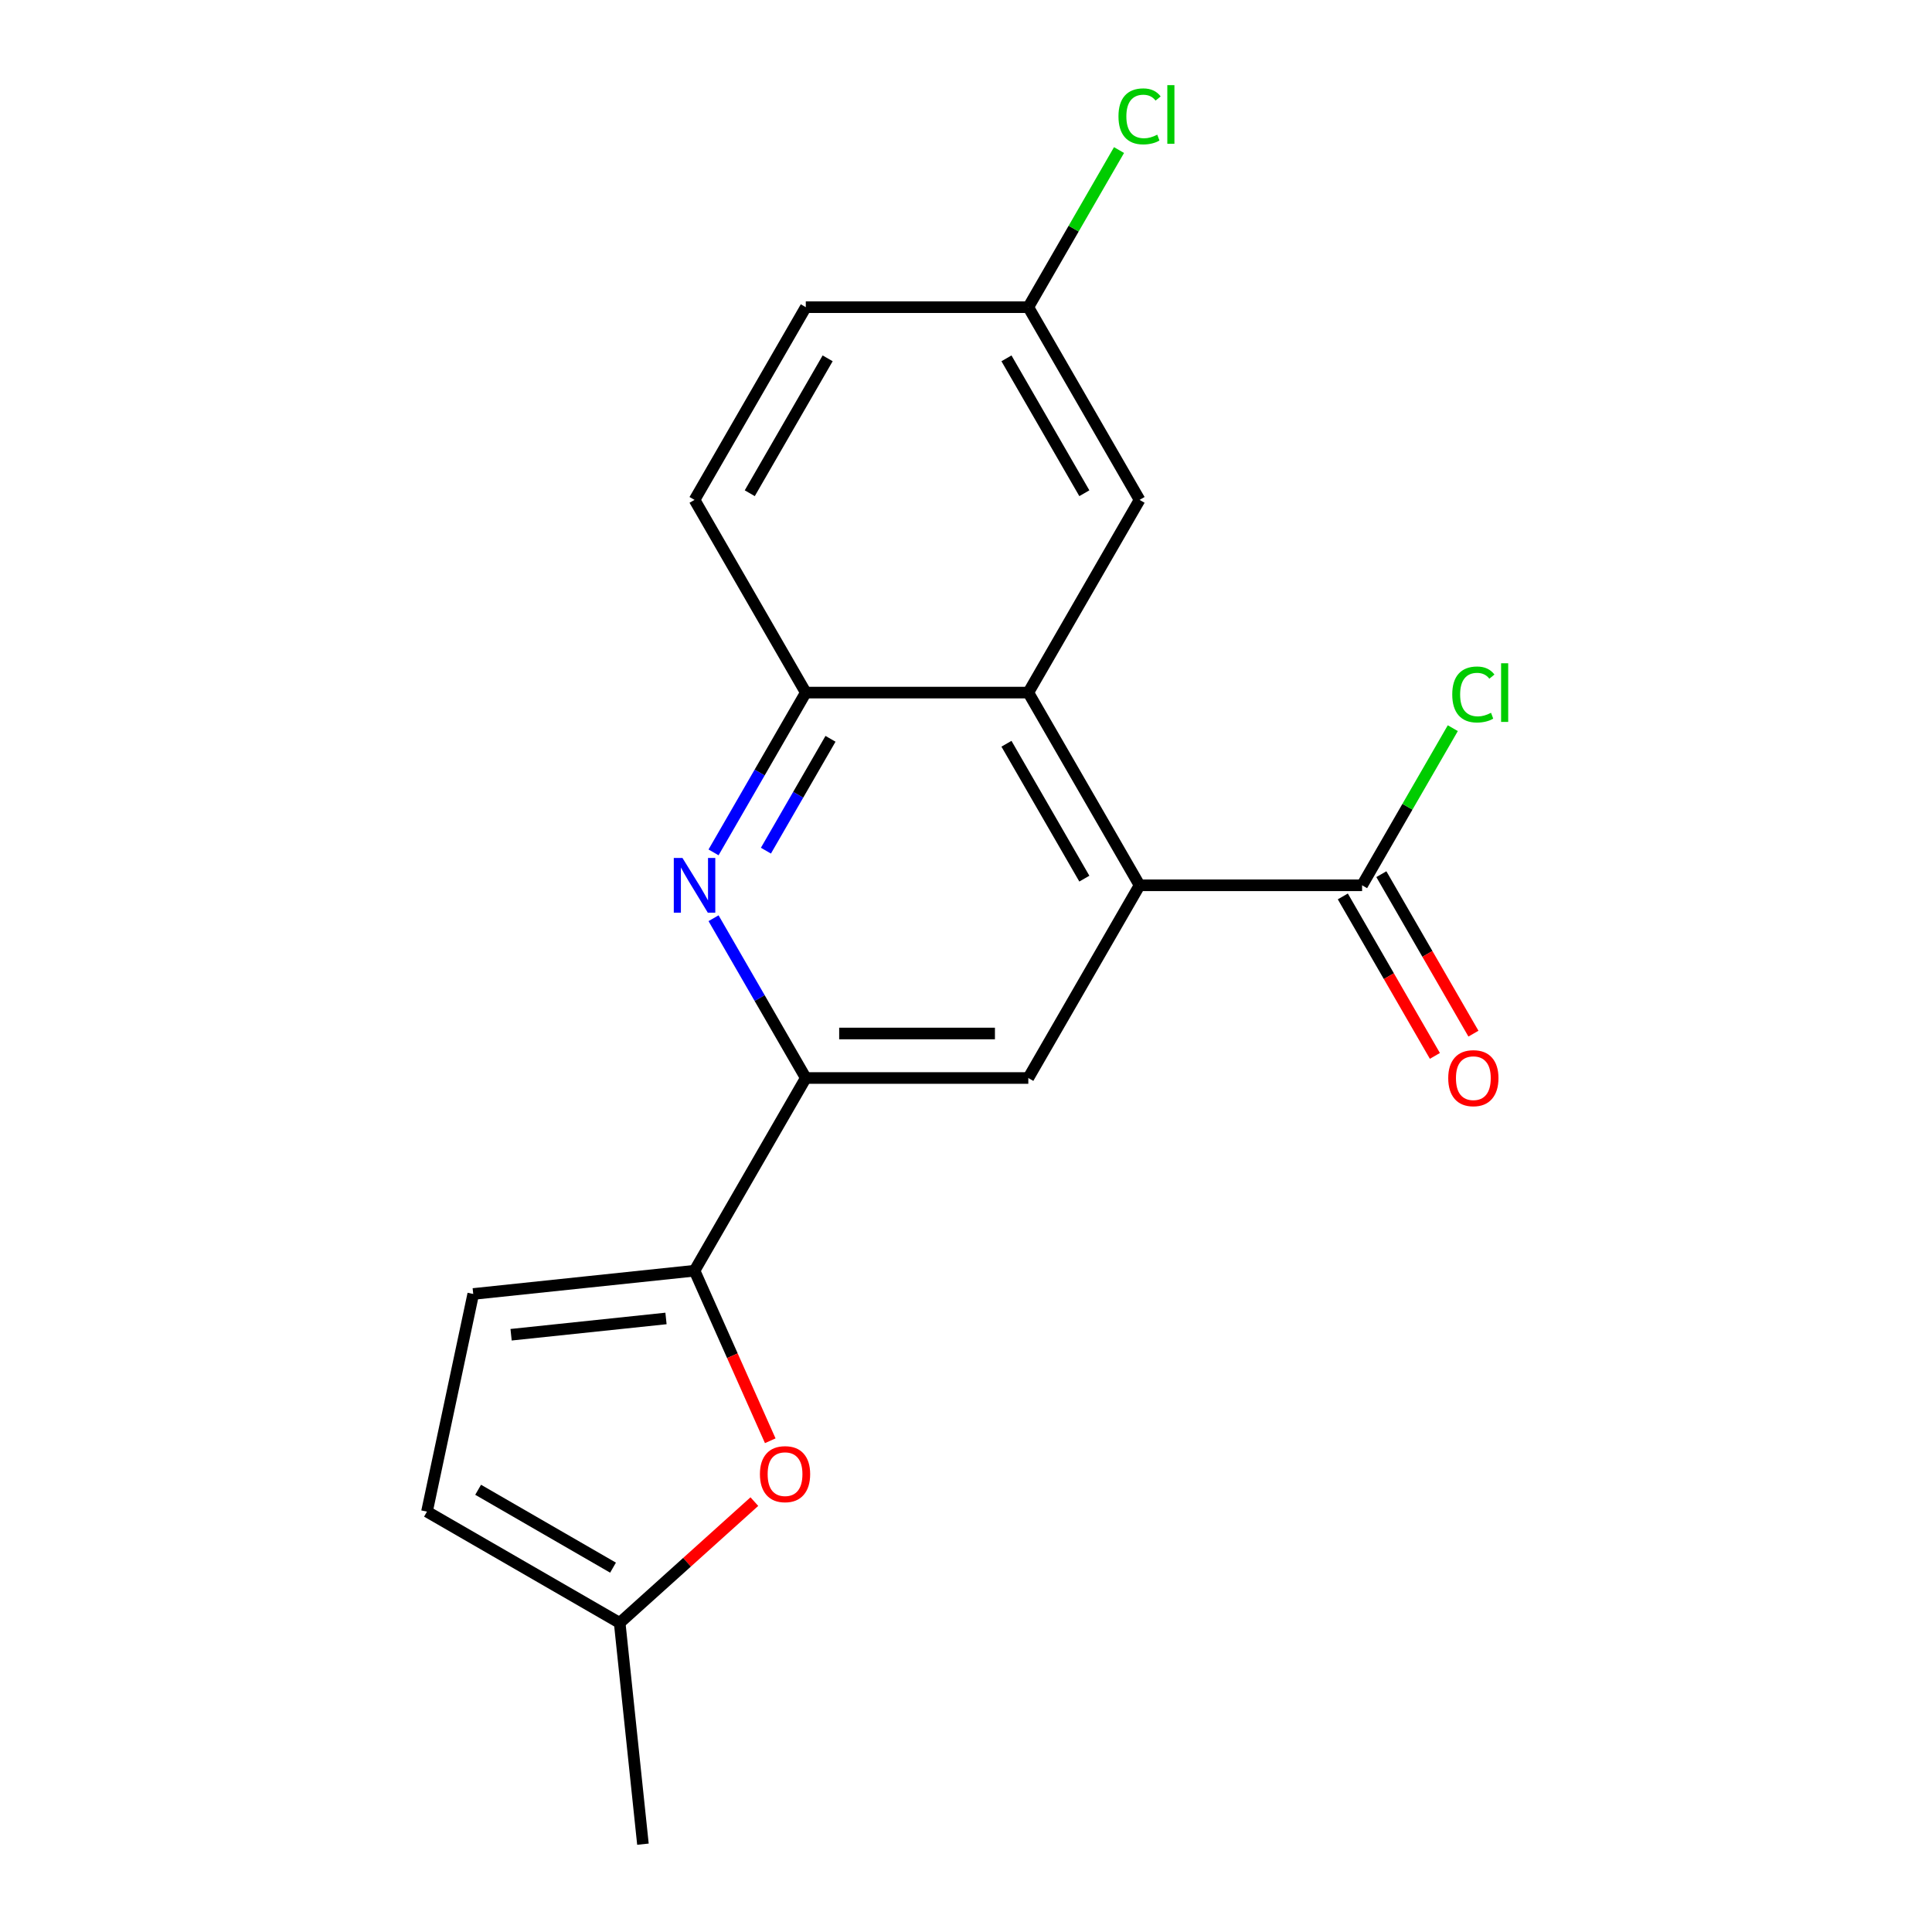 <?xml version='1.0' encoding='iso-8859-1'?>
<svg version='1.1' baseProfile='full'
              xmlns='http://www.w3.org/2000/svg'
                      xmlns:rdkit='http://www.rdkit.org/xml'
                      xmlns:xlink='http://www.w3.org/1999/xlink'
                  xml:space='preserve'
width='1000px' height='1000px' viewBox='0 0 1000 1000'>
<!-- END OF HEADER -->
<rect style='opacity:1.0;fill:#FFFFFF;stroke:none' width='1000' height='1000' x='0' y='0'> </rect>
<path class='bond-3' d='M 589.841,458.229 L 532.253,358.484' style='fill:none;fill-rule:evenodd;stroke:#000000;stroke-width:6px;stroke-linecap:butt;stroke-linejoin:miter;stroke-opacity:1' />
<path class='bond-3' d='M 561.254,454.784 L 520.942,384.963' style='fill:none;fill-rule:evenodd;stroke:#000000;stroke-width:6px;stroke-linecap:butt;stroke-linejoin:miter;stroke-opacity:1' />
<path class='bond-5' d='M 589.841,458.229 L 532.253,557.973' style='fill:none;fill-rule:evenodd;stroke:#000000;stroke-width:6px;stroke-linecap:butt;stroke-linejoin:miter;stroke-opacity:1' />
<path class='bond-7' d='M 589.841,458.229 L 705.015,458.229' style='fill:none;fill-rule:evenodd;stroke:#000000;stroke-width:6px;stroke-linecap:butt;stroke-linejoin:miter;stroke-opacity:1' />
<path class='bond-0' d='M 369.329,475.268 L 393.204,516.62' style='fill:none;fill-rule:evenodd;stroke:#0000FF;stroke-width:6px;stroke-linecap:butt;stroke-linejoin:miter;stroke-opacity:1' />
<path class='bond-0' d='M 393.204,516.62 L 417.078,557.973' style='fill:none;fill-rule:evenodd;stroke:#000000;stroke-width:6px;stroke-linecap:butt;stroke-linejoin:miter;stroke-opacity:1' />
<path class='bond-19' d='M 369.329,441.189 L 393.204,399.837' style='fill:none;fill-rule:evenodd;stroke:#0000FF;stroke-width:6px;stroke-linecap:butt;stroke-linejoin:miter;stroke-opacity:1' />
<path class='bond-19' d='M 393.204,399.837 L 417.078,358.484' style='fill:none;fill-rule:evenodd;stroke:#000000;stroke-width:6px;stroke-linecap:butt;stroke-linejoin:miter;stroke-opacity:1' />
<path class='bond-19' d='M 396.44,440.301 L 413.152,411.354' style='fill:none;fill-rule:evenodd;stroke:#0000FF;stroke-width:6px;stroke-linecap:butt;stroke-linejoin:miter;stroke-opacity:1' />
<path class='bond-19' d='M 413.152,411.354 L 429.865,382.408' style='fill:none;fill-rule:evenodd;stroke:#000000;stroke-width:6px;stroke-linecap:butt;stroke-linejoin:miter;stroke-opacity:1' />
<path class='bond-1' d='M 359.491,657.717 L 417.078,557.973' style='fill:none;fill-rule:evenodd;stroke:#000000;stroke-width:6px;stroke-linecap:butt;stroke-linejoin:miter;stroke-opacity:1' />
<path class='bond-4' d='M 359.491,657.717 L 379.085,701.726' style='fill:none;fill-rule:evenodd;stroke:#000000;stroke-width:6px;stroke-linecap:butt;stroke-linejoin:miter;stroke-opacity:1' />
<path class='bond-4' d='M 379.085,701.726 L 398.679,745.735' style='fill:none;fill-rule:evenodd;stroke:#FF0000;stroke-width:6px;stroke-linecap:butt;stroke-linejoin:miter;stroke-opacity:1' />
<path class='bond-8' d='M 359.491,657.717 L 244.947,669.756' style='fill:none;fill-rule:evenodd;stroke:#000000;stroke-width:6px;stroke-linecap:butt;stroke-linejoin:miter;stroke-opacity:1' />
<path class='bond-8' d='M 344.717,682.432 L 264.537,690.859' style='fill:none;fill-rule:evenodd;stroke:#000000;stroke-width:6px;stroke-linecap:butt;stroke-linejoin:miter;stroke-opacity:1' />
<path class='bond-2' d='M 417.078,557.973 L 532.253,557.973' style='fill:none;fill-rule:evenodd;stroke:#000000;stroke-width:6px;stroke-linecap:butt;stroke-linejoin:miter;stroke-opacity:1' />
<path class='bond-2' d='M 434.355,534.938 L 514.977,534.938' style='fill:none;fill-rule:evenodd;stroke:#000000;stroke-width:6px;stroke-linecap:butt;stroke-linejoin:miter;stroke-opacity:1' />
<path class='bond-6' d='M 532.253,358.484 L 417.078,358.484' style='fill:none;fill-rule:evenodd;stroke:#000000;stroke-width:6px;stroke-linecap:butt;stroke-linejoin:miter;stroke-opacity:1' />
<path class='bond-11' d='M 532.253,358.484 L 589.841,258.74' style='fill:none;fill-rule:evenodd;stroke:#000000;stroke-width:6px;stroke-linecap:butt;stroke-linejoin:miter;stroke-opacity:1' />
<path class='bond-9' d='M 390.457,777.232 L 355.601,808.617' style='fill:none;fill-rule:evenodd;stroke:#FF0000;stroke-width:6px;stroke-linecap:butt;stroke-linejoin:miter;stroke-opacity:1' />
<path class='bond-9' d='M 355.601,808.617 L 320.745,840.002' style='fill:none;fill-rule:evenodd;stroke:#000000;stroke-width:6px;stroke-linecap:butt;stroke-linejoin:miter;stroke-opacity:1' />
<path class='bond-13' d='M 417.078,358.484 L 359.491,258.74' style='fill:none;fill-rule:evenodd;stroke:#000000;stroke-width:6px;stroke-linecap:butt;stroke-linejoin:miter;stroke-opacity:1' />
<path class='bond-12' d='M 695.041,463.987 L 718.87,505.26' style='fill:none;fill-rule:evenodd;stroke:#000000;stroke-width:6px;stroke-linecap:butt;stroke-linejoin:miter;stroke-opacity:1' />
<path class='bond-12' d='M 718.87,505.26 L 742.698,546.532' style='fill:none;fill-rule:evenodd;stroke:#FF0000;stroke-width:6px;stroke-linecap:butt;stroke-linejoin:miter;stroke-opacity:1' />
<path class='bond-12' d='M 714.99,452.47 L 738.818,493.742' style='fill:none;fill-rule:evenodd;stroke:#000000;stroke-width:6px;stroke-linecap:butt;stroke-linejoin:miter;stroke-opacity:1' />
<path class='bond-12' d='M 738.818,493.742 L 762.647,535.015' style='fill:none;fill-rule:evenodd;stroke:#FF0000;stroke-width:6px;stroke-linecap:butt;stroke-linejoin:miter;stroke-opacity:1' />
<path class='bond-14' d='M 705.015,458.229 L 728.492,417.566' style='fill:none;fill-rule:evenodd;stroke:#000000;stroke-width:6px;stroke-linecap:butt;stroke-linejoin:miter;stroke-opacity:1' />
<path class='bond-14' d='M 728.492,417.566 L 751.968,376.904' style='fill:none;fill-rule:evenodd;stroke:#00CC00;stroke-width:6px;stroke-linecap:butt;stroke-linejoin:miter;stroke-opacity:1' />
<path class='bond-10' d='M 244.947,669.756 L 221.001,782.414' style='fill:none;fill-rule:evenodd;stroke:#000000;stroke-width:6px;stroke-linecap:butt;stroke-linejoin:miter;stroke-opacity:1' />
<path class='bond-18' d='M 320.745,840.002 L 332.784,954.545' style='fill:none;fill-rule:evenodd;stroke:#000000;stroke-width:6px;stroke-linecap:butt;stroke-linejoin:miter;stroke-opacity:1' />
<path class='bond-21' d='M 320.745,840.002 L 221.001,782.414' style='fill:none;fill-rule:evenodd;stroke:#000000;stroke-width:6px;stroke-linecap:butt;stroke-linejoin:miter;stroke-opacity:1' />
<path class='bond-21' d='M 317.301,811.415 L 247.48,771.103' style='fill:none;fill-rule:evenodd;stroke:#000000;stroke-width:6px;stroke-linecap:butt;stroke-linejoin:miter;stroke-opacity:1' />
<path class='bond-15' d='M 589.841,258.74 L 532.253,158.996' style='fill:none;fill-rule:evenodd;stroke:#000000;stroke-width:6px;stroke-linecap:butt;stroke-linejoin:miter;stroke-opacity:1' />
<path class='bond-15' d='M 561.254,255.296 L 520.942,185.475' style='fill:none;fill-rule:evenodd;stroke:#000000;stroke-width:6px;stroke-linecap:butt;stroke-linejoin:miter;stroke-opacity:1' />
<path class='bond-20' d='M 359.491,258.74 L 417.078,158.996' style='fill:none;fill-rule:evenodd;stroke:#000000;stroke-width:6px;stroke-linecap:butt;stroke-linejoin:miter;stroke-opacity:1' />
<path class='bond-20' d='M 388.078,255.296 L 428.389,185.475' style='fill:none;fill-rule:evenodd;stroke:#000000;stroke-width:6px;stroke-linecap:butt;stroke-linejoin:miter;stroke-opacity:1' />
<path class='bond-16' d='M 532.253,158.996 L 417.078,158.996' style='fill:none;fill-rule:evenodd;stroke:#000000;stroke-width:6px;stroke-linecap:butt;stroke-linejoin:miter;stroke-opacity:1' />
<path class='bond-17' d='M 532.253,158.996 L 555.73,118.333' style='fill:none;fill-rule:evenodd;stroke:#000000;stroke-width:6px;stroke-linecap:butt;stroke-linejoin:miter;stroke-opacity:1' />
<path class='bond-17' d='M 555.73,118.333 L 579.206,77.671' style='fill:none;fill-rule:evenodd;stroke:#00CC00;stroke-width:6px;stroke-linecap:butt;stroke-linejoin:miter;stroke-opacity:1' />
<path  class='atom-1' d='M 353.231 444.069
L 362.511 459.069
Q 363.431 460.549, 364.911 463.229
Q 366.391 465.909, 366.471 466.069
L 366.471 444.069
L 370.231 444.069
L 370.231 472.389
L 366.351 472.389
L 356.391 455.989
Q 355.231 454.069, 353.991 451.869
Q 352.791 449.669, 352.431 448.989
L 352.431 472.389
L 348.751 472.389
L 348.751 444.069
L 353.231 444.069
' fill='#0000FF'/>
<path  class='atom-5' d='M 393.337 763.015
Q 393.337 756.215, 396.697 752.415
Q 400.057 748.615, 406.337 748.615
Q 412.617 748.615, 415.977 752.415
Q 419.337 756.215, 419.337 763.015
Q 419.337 769.895, 415.937 773.815
Q 412.537 777.695, 406.337 777.695
Q 400.097 777.695, 396.697 773.815
Q 393.337 769.935, 393.337 763.015
M 406.337 774.495
Q 410.657 774.495, 412.977 771.615
Q 415.337 768.695, 415.337 763.015
Q 415.337 757.455, 412.977 754.655
Q 410.657 751.815, 406.337 751.815
Q 402.017 751.815, 399.657 754.615
Q 397.337 757.415, 397.337 763.015
Q 397.337 768.735, 399.657 771.615
Q 402.017 774.495, 406.337 774.495
' fill='#FF0000'/>
<path  class='atom-13' d='M 749.603 558.053
Q 749.603 551.253, 752.963 547.453
Q 756.323 543.653, 762.603 543.653
Q 768.883 543.653, 772.243 547.453
Q 775.603 551.253, 775.603 558.053
Q 775.603 564.933, 772.203 568.853
Q 768.803 572.733, 762.603 572.733
Q 756.363 572.733, 752.963 568.853
Q 749.603 564.973, 749.603 558.053
M 762.603 569.533
Q 766.923 569.533, 769.243 566.653
Q 771.603 563.733, 771.603 558.053
Q 771.603 552.493, 769.243 549.693
Q 766.923 546.853, 762.603 546.853
Q 758.283 546.853, 755.923 549.653
Q 753.603 552.453, 753.603 558.053
Q 753.603 563.773, 755.923 566.653
Q 758.283 569.533, 762.603 569.533
' fill='#FF0000'/>
<path  class='atom-15' d='M 751.683 359.464
Q 751.683 352.424, 754.963 348.744
Q 758.283 345.024, 764.563 345.024
Q 770.403 345.024, 773.523 349.144
L 770.883 351.304
Q 768.603 348.304, 764.563 348.304
Q 760.283 348.304, 758.003 351.184
Q 755.763 354.024, 755.763 359.464
Q 755.763 365.064, 758.083 367.944
Q 760.443 370.824, 765.003 370.824
Q 768.123 370.824, 771.763 368.944
L 772.883 371.944
Q 771.403 372.904, 769.163 373.464
Q 766.923 374.024, 764.443 374.024
Q 758.283 374.024, 754.963 370.264
Q 751.683 366.504, 751.683 359.464
' fill='#00CC00'/>
<path  class='atom-15' d='M 776.963 343.304
L 780.643 343.304
L 780.643 373.664
L 776.963 373.664
L 776.963 343.304
' fill='#00CC00'/>
<path  class='atom-18' d='M 578.921 60.231
Q 578.921 53.191, 582.201 49.511
Q 585.521 45.791, 591.801 45.791
Q 597.641 45.791, 600.761 49.911
L 598.121 52.071
Q 595.841 49.071, 591.801 49.071
Q 587.521 49.071, 585.241 51.951
Q 583.001 54.791, 583.001 60.231
Q 583.001 65.831, 585.321 68.711
Q 587.681 71.591, 592.241 71.591
Q 595.361 71.591, 599.001 69.711
L 600.121 72.711
Q 598.641 73.671, 596.401 74.231
Q 594.161 74.791, 591.681 74.791
Q 585.521 74.791, 582.201 71.031
Q 578.921 67.271, 578.921 60.231
' fill='#00CC00'/>
<path  class='atom-18' d='M 604.201 44.071
L 607.881 44.071
L 607.881 74.431
L 604.201 74.431
L 604.201 44.071
' fill='#00CC00'/>
</svg>
